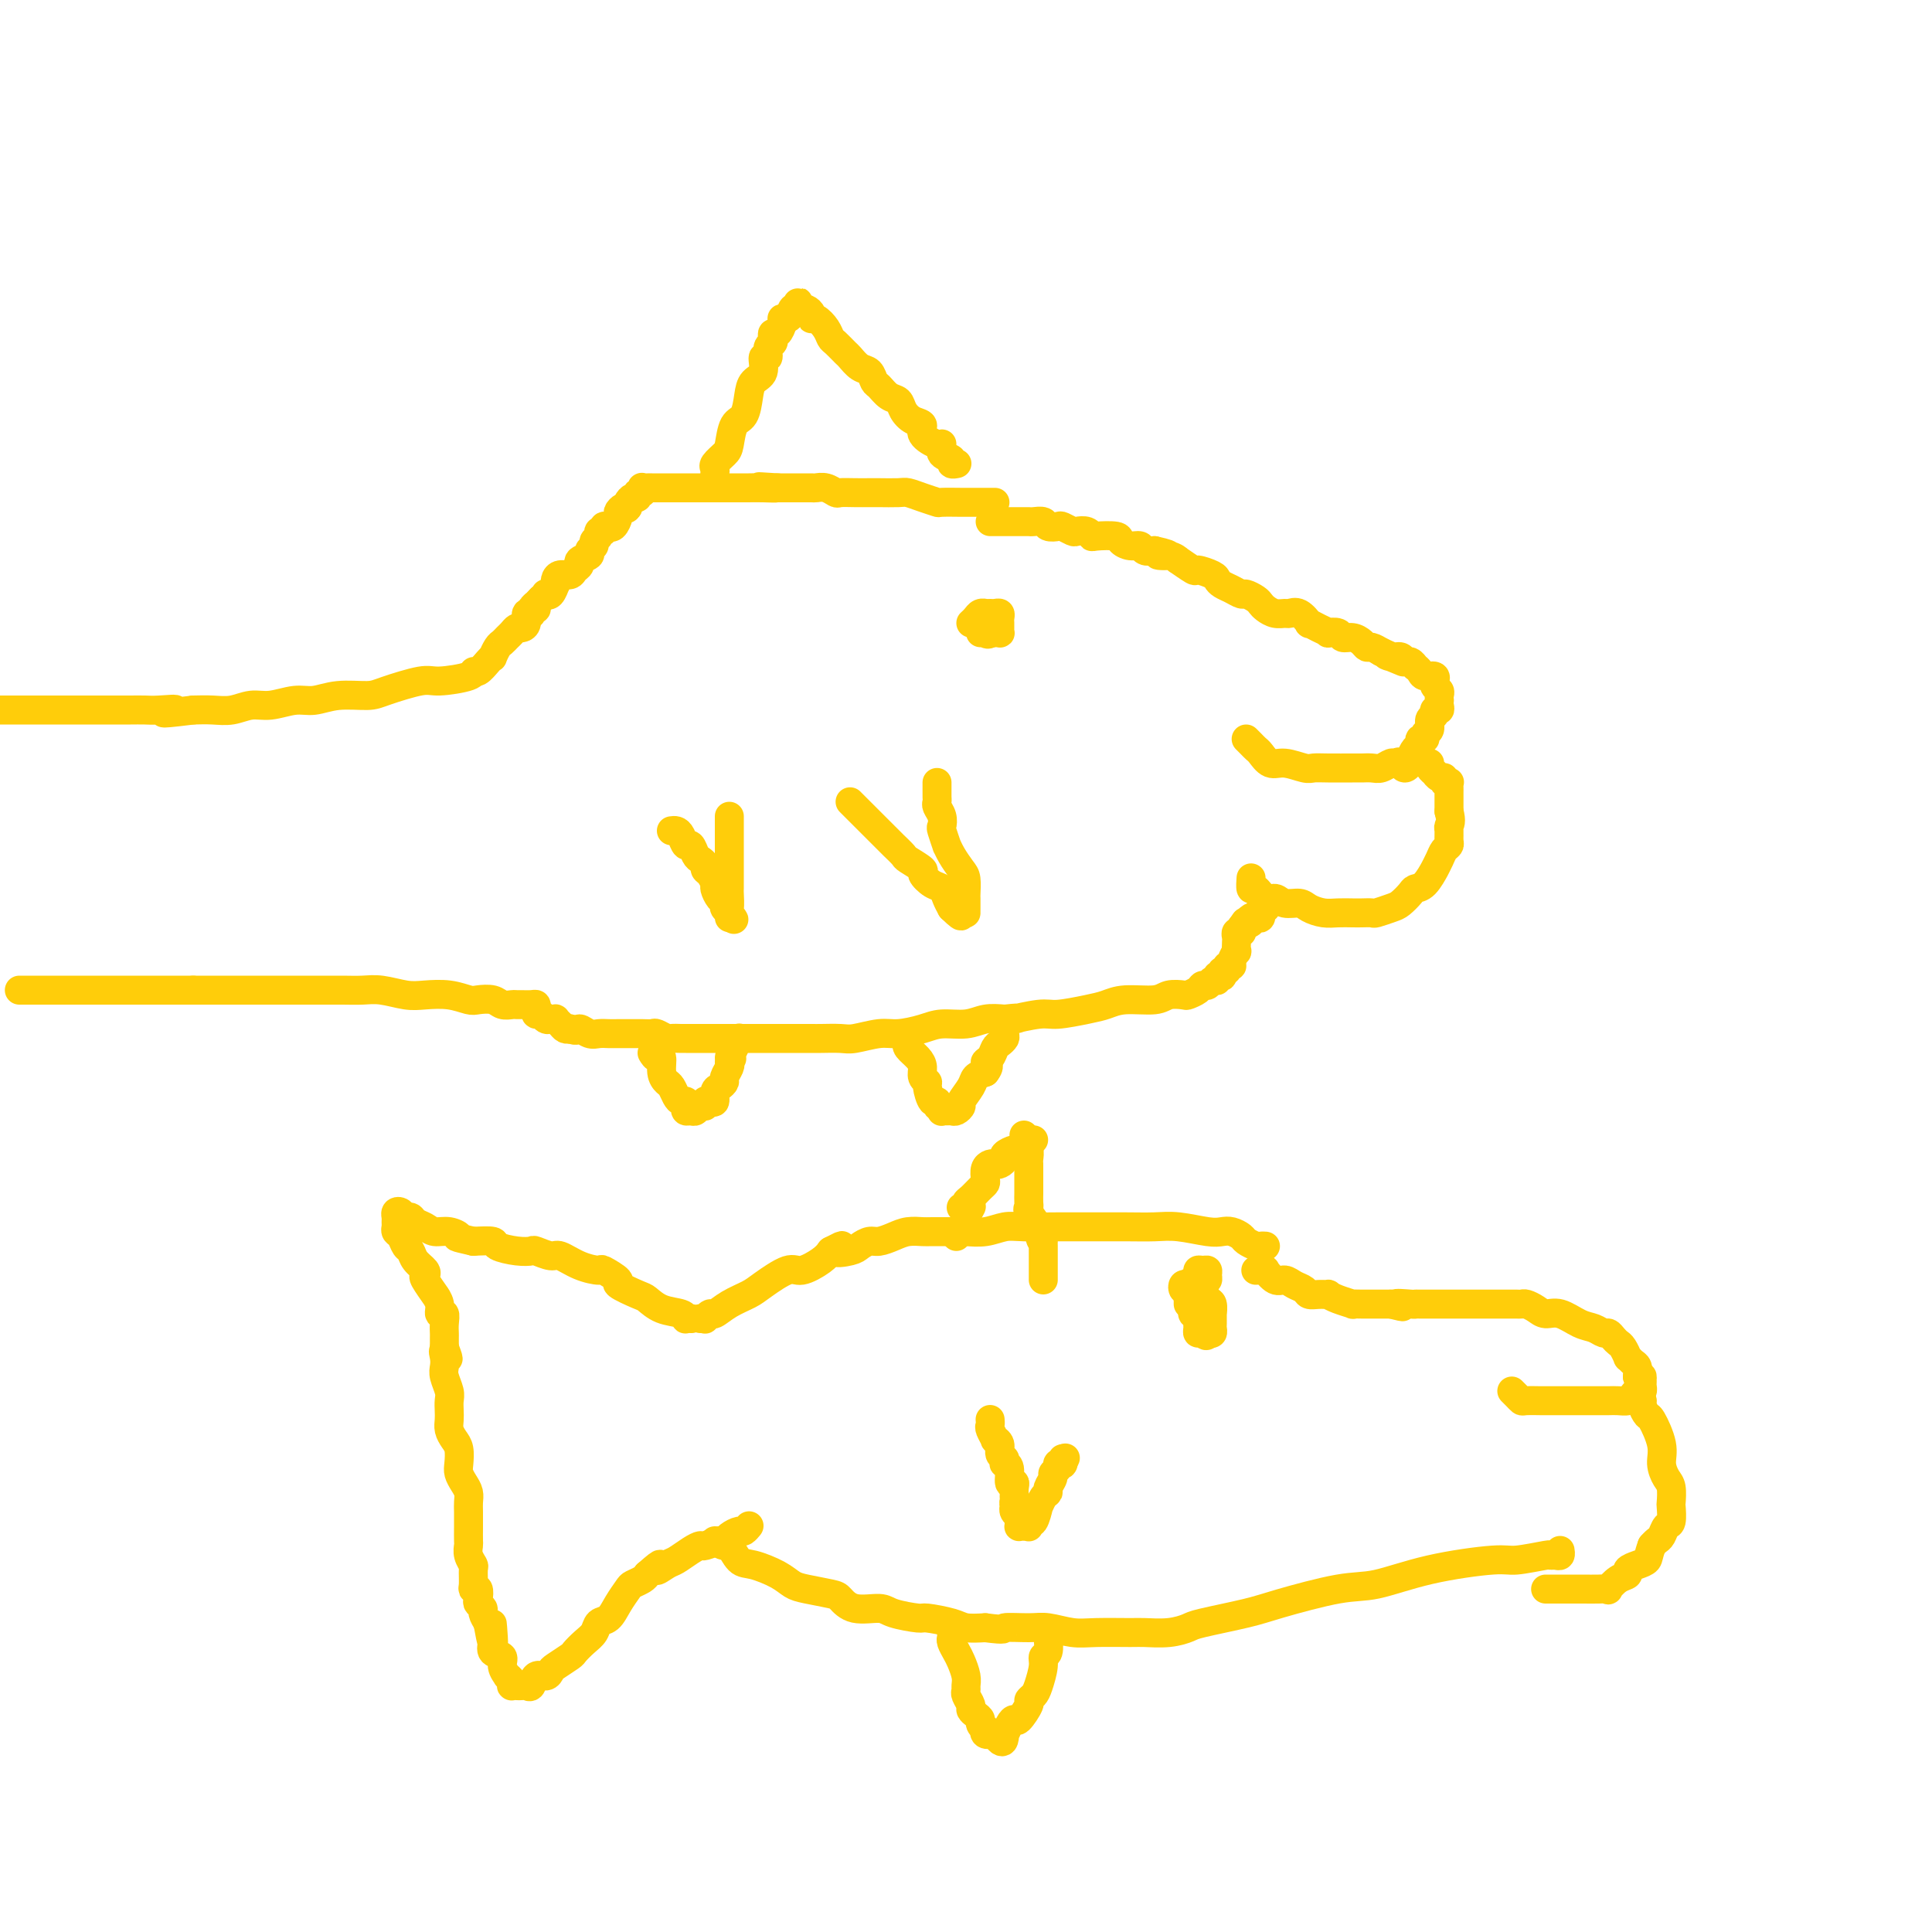 <svg viewBox='0 0 400 400' version='1.1' xmlns='http://www.w3.org/2000/svg' xmlns:xlink='http://www.w3.org/1999/xlink'><g fill='none' stroke='#FFCD0A' stroke-width='6' stroke-linecap='round' stroke-linejoin='round'><path d='M206,104c-0.354,0.000 -0.707,0.000 -1,0c-0.293,-0.000 -0.524,-0.000 -1,0c-0.476,0.000 -1.197,0.001 -2,0c-0.803,-0.001 -1.688,-0.003 -2,0c-0.312,0.003 -0.052,0.011 -1,0c-0.948,-0.011 -3.105,-0.041 -4,0c-0.895,0.041 -0.526,0.155 -1,0c-0.474,-0.155 -1.789,-0.577 -3,-1c-1.211,-0.423 -2.319,-0.845 -3,-1c-0.681,-0.155 -0.936,-0.042 -2,0c-1.064,0.042 -2.939,0.012 -4,0c-1.061,-0.012 -1.309,-0.007 -2,0c-0.691,0.007 -1.825,0.016 -3,0c-1.175,-0.016 -2.393,-0.057 -3,0c-0.607,0.057 -0.604,0.211 -1,0c-0.396,-0.211 -1.190,-0.789 -2,-1c-0.810,-0.211 -1.637,-0.057 -2,0c-0.363,0.057 -0.262,0.015 -1,0c-0.738,-0.015 -2.314,-0.004 -3,0c-0.686,0.004 -0.482,0.001 -1,0c-0.518,-0.001 -1.759,-0.001 -3,0'/><path d='M161,101c-7.117,-0.464 -2.410,-0.124 -1,0c1.410,0.124 -0.478,0.033 -2,0c-1.522,-0.033 -2.679,-0.009 -3,0c-0.321,0.009 0.194,0.002 0,0c-0.194,-0.002 -1.099,-0.001 -2,0c-0.901,0.001 -1.800,0.000 -2,0c-0.200,-0.000 0.298,-0.000 0,0c-0.298,0.000 -1.392,0.000 -2,0c-0.608,-0.000 -0.731,-0.000 -1,0c-0.269,0.000 -0.683,0.000 -1,0c-0.317,-0.000 -0.535,-0.000 -1,0c-0.465,0.000 -1.175,-0.000 -2,0c-0.825,0.000 -1.765,0.000 -2,0c-0.235,-0.000 0.235,-0.000 0,0c-0.235,0.000 -1.176,0.000 -2,0c-0.824,-0.000 -1.530,-0.000 -2,0c-0.470,0.000 -0.704,0.000 -1,0c-0.296,-0.000 -0.654,-0.001 -1,0c-0.346,0.001 -0.680,0.004 -1,0c-0.320,-0.004 -0.626,-0.016 -1,0c-0.374,0.016 -0.818,0.061 -1,0c-0.182,-0.061 -0.104,-0.227 0,0c0.104,0.227 0.234,0.848 0,1c-0.234,0.152 -0.834,-0.167 -1,0c-0.166,0.167 0.100,0.818 0,1c-0.100,0.182 -0.565,-0.105 -1,0c-0.435,0.105 -0.838,0.601 -1,1c-0.162,0.399 -0.081,0.699 0,1'/><path d='M130,105c-0.575,0.633 -0.013,0.216 0,0c0.013,-0.216 -0.522,-0.230 -1,0c-0.478,0.230 -0.897,0.703 -1,1c-0.103,0.297 0.112,0.418 0,1c-0.112,0.582 -0.551,1.624 -1,2c-0.449,0.376 -0.909,0.086 -1,0c-0.091,-0.086 0.187,0.033 0,0c-0.187,-0.033 -0.839,-0.216 -1,0c-0.161,0.216 0.168,0.831 0,1c-0.168,0.169 -0.834,-0.110 -1,0c-0.166,0.110 0.168,0.607 0,1c-0.168,0.393 -0.837,0.683 -1,1c-0.163,0.317 0.182,0.662 0,1c-0.182,0.338 -0.889,0.668 -1,1c-0.111,0.332 0.375,0.667 0,1c-0.375,0.333 -1.610,0.663 -2,1c-0.390,0.337 0.063,0.681 0,1c-0.063,0.319 -0.644,0.611 -1,1c-0.356,0.389 -0.487,0.873 -1,1c-0.513,0.127 -1.408,-0.102 -2,0c-0.592,0.102 -0.881,0.535 -1,1c-0.119,0.465 -0.070,0.961 0,1c0.070,0.039 0.160,-0.379 0,0c-0.160,0.379 -0.569,1.555 -1,2c-0.431,0.445 -0.885,0.158 -1,0c-0.115,-0.158 0.110,-0.188 0,0c-0.110,0.188 -0.555,0.594 -1,1'/><path d='M112,124c-3.006,3.101 -1.522,1.353 -1,1c0.522,-0.353 0.083,0.688 0,1c-0.083,0.312 0.189,-0.106 0,0c-0.189,0.106 -0.838,0.736 -1,1c-0.162,0.264 0.164,0.161 0,0c-0.164,-0.161 -0.817,-0.380 -1,0c-0.183,0.380 0.106,1.359 0,2c-0.106,0.641 -0.606,0.946 -1,1c-0.394,0.054 -0.683,-0.141 -1,0c-0.317,0.141 -0.663,0.620 -1,1c-0.337,0.380 -0.664,0.662 -1,1c-0.336,0.338 -0.681,0.733 -1,1c-0.319,0.267 -0.614,0.405 -1,1c-0.386,0.595 -0.864,1.647 -1,2c-0.136,0.353 0.070,0.006 0,0c-0.070,-0.006 -0.417,0.328 -1,1c-0.583,0.672 -1.401,1.681 -2,2c-0.599,0.319 -0.979,-0.052 -1,0c-0.021,0.052 0.317,0.526 -1,1c-1.317,0.474 -4.291,0.949 -6,1c-1.709,0.051 -2.155,-0.322 -4,0c-1.845,0.322 -5.090,1.339 -7,2c-1.910,0.661 -2.485,0.966 -4,1c-1.515,0.034 -3.969,-0.202 -6,0c-2.031,0.202 -3.638,0.843 -5,1c-1.362,0.157 -2.478,-0.168 -4,0c-1.522,0.168 -3.449,0.830 -5,1c-1.551,0.170 -2.725,-0.150 -4,0c-1.275,0.150 -2.651,0.771 -4,1c-1.349,0.229 -2.671,0.065 -4,0c-1.329,-0.065 -2.664,-0.033 -4,0'/><path d='M40,147c-9.889,1.238 -5.110,0.332 -4,0c1.110,-0.332 -1.448,-0.089 -3,0c-1.552,0.089 -2.096,0.024 -3,0c-0.904,-0.024 -2.167,-0.006 -3,0c-0.833,0.006 -1.235,0.002 -2,0c-0.765,-0.002 -1.895,-0.000 -3,0c-1.105,0.000 -2.187,0.000 -3,0c-0.813,-0.000 -1.357,-0.000 -2,0c-0.643,0.000 -1.384,0.000 -2,0c-0.616,-0.000 -1.107,-0.000 -2,0c-0.893,0.000 -2.189,0.000 -3,0c-0.811,-0.000 -1.138,-0.000 -2,0c-0.862,0.000 -2.259,0.000 -3,0c-0.741,-0.000 -0.826,-0.000 -1,0c-0.174,0.000 -0.438,0.000 -1,0c-0.562,-0.000 -1.420,-0.000 -2,0c-0.580,0.000 -0.880,0.000 -1,0c-0.120,-0.000 -0.060,-0.000 0,0'/><path d='M4,205c0.114,0.000 0.229,0.000 1,0c0.771,0.000 2.200,0.000 3,0c0.800,0.000 0.973,-0.000 2,0c1.027,0.000 2.908,0.000 4,0c1.092,0.000 1.395,0.000 2,0c0.605,0.000 1.513,0.000 2,0c0.487,0.000 0.552,0.000 1,0c0.448,0.000 1.279,-0.000 2,0c0.721,0.000 1.331,0.000 2,0c0.669,0.000 1.397,0.000 2,0c0.603,0.000 1.081,0.000 2,0c0.919,0.000 2.277,0.000 3,0c0.723,0.000 0.810,0.000 2,0c1.190,0.000 3.483,-0.000 5,0c1.517,0.000 2.259,0.000 3,0'/><path d='M40,205c6.905,0.000 6.166,0.000 7,0c0.834,-0.000 3.240,-0.000 5,0c1.760,0.000 2.872,0.000 5,0c2.128,-0.000 5.271,-0.001 7,0c1.729,0.001 2.045,0.004 3,0c0.955,-0.004 2.550,-0.015 4,0c1.450,0.015 2.754,0.056 4,0c1.246,-0.056 2.435,-0.207 4,0c1.565,0.207 3.506,0.774 5,1c1.494,0.226 2.540,0.112 4,0c1.460,-0.112 3.336,-0.222 5,0c1.664,0.222 3.118,0.778 4,1c0.882,0.222 1.192,0.112 2,0c0.808,-0.112 2.113,-0.226 3,0c0.887,0.226 1.354,0.793 2,1c0.646,0.207 1.469,0.055 2,0c0.531,-0.055 0.769,-0.012 1,0c0.231,0.012 0.453,-0.007 1,0c0.547,0.007 1.417,0.039 2,0c0.583,-0.039 0.877,-0.150 1,0c0.123,0.150 0.076,0.562 0,1c-0.076,0.438 -0.179,0.902 0,1c0.179,0.098 0.640,-0.170 1,0c0.360,0.170 0.617,0.777 1,1c0.383,0.223 0.890,0.063 1,0c0.110,-0.063 -0.178,-0.027 0,0c0.178,0.027 0.821,0.046 1,0c0.179,-0.046 -0.107,-0.157 0,0c0.107,0.157 0.606,0.581 1,1c0.394,0.419 0.684,0.834 1,1c0.316,0.166 0.658,0.083 1,0'/><path d='M118,213c1.595,0.713 1.581,-0.005 2,0c0.419,0.005 1.271,0.733 2,1c0.729,0.267 1.336,0.071 2,0c0.664,-0.071 1.386,-0.019 2,0c0.614,0.019 1.119,0.004 2,0c0.881,-0.004 2.138,0.003 3,0c0.862,-0.003 1.329,-0.015 2,0c0.671,0.015 1.546,0.057 2,0c0.454,-0.057 0.488,-0.211 1,0c0.512,0.211 1.501,0.789 2,1c0.499,0.211 0.508,0.057 1,0c0.492,-0.057 1.466,-0.015 2,0c0.534,0.015 0.629,0.004 1,0c0.371,-0.004 1.019,-0.001 2,0c0.981,0.001 2.296,0.000 3,0c0.704,-0.000 0.799,-0.000 2,0c1.201,0.000 3.509,-0.000 5,0c1.491,0.000 2.165,0.000 3,0c0.835,-0.000 1.831,-0.000 3,0c1.169,0.000 2.513,0.001 4,0c1.487,-0.001 3.118,-0.004 4,0c0.882,0.004 1.014,0.016 2,0c0.986,-0.016 2.826,-0.060 4,0c1.174,0.060 1.681,0.222 3,0c1.319,-0.222 3.451,-0.829 5,-1c1.549,-0.171 2.514,0.094 4,0c1.486,-0.094 3.492,-0.547 5,-1c1.508,-0.453 2.518,-0.905 4,-1c1.482,-0.095 3.438,0.167 5,0c1.562,-0.167 2.732,-0.762 4,-1c1.268,-0.238 2.634,-0.119 4,0'/><path d='M208,211c4.988,-0.555 1.958,0.059 2,0c0.042,-0.059 3.156,-0.790 5,-1c1.844,-0.210 2.420,0.103 4,0c1.580,-0.103 4.165,-0.620 6,-1c1.835,-0.380 2.919,-0.624 4,-1c1.081,-0.376 2.158,-0.885 4,-1c1.842,-0.115 4.448,0.163 6,0c1.552,-0.163 2.051,-0.766 3,-1c0.949,-0.234 2.348,-0.100 3,0c0.652,0.100 0.556,0.166 1,0c0.444,-0.166 1.430,-0.565 2,-1c0.570,-0.435 0.726,-0.905 1,-1c0.274,-0.095 0.666,0.184 1,0c0.334,-0.184 0.612,-0.833 1,-1c0.388,-0.167 0.888,0.147 1,0c0.112,-0.147 -0.162,-0.756 0,-1c0.162,-0.244 0.760,-0.122 1,0c0.240,0.122 0.121,0.243 0,0c-0.121,-0.243 -0.244,-0.851 0,-1c0.244,-0.149 0.854,0.162 1,0c0.146,-0.162 -0.171,-0.798 0,-1c0.171,-0.202 0.830,0.030 1,0c0.170,-0.030 -0.150,-0.322 0,-1c0.150,-0.678 0.771,-1.740 1,-2c0.229,-0.260 0.065,0.284 0,0c-0.065,-0.284 -0.031,-1.396 0,-2c0.031,-0.604 0.061,-0.701 0,-1c-0.061,-0.299 -0.212,-0.802 0,-1c0.212,-0.198 0.788,-0.092 1,0c0.212,0.092 0.061,0.169 0,0c-0.061,-0.169 -0.030,-0.585 0,-1'/><path d='M257,192c1.555,-2.254 0.942,-1.387 1,-1c0.058,0.387 0.786,0.296 1,0c0.214,-0.296 -0.086,-0.796 0,-1c0.086,-0.204 0.558,-0.111 1,0c0.442,0.111 0.854,0.240 1,0c0.146,-0.240 0.025,-0.849 0,-1c-0.025,-0.151 0.046,0.156 0,0c-0.046,-0.156 -0.208,-0.774 0,-1c0.208,-0.226 0.787,-0.061 1,0c0.213,0.061 0.061,0.017 0,0c-0.061,-0.017 -0.030,-0.009 0,0'/><path d='M205,108c0.327,0.000 0.655,0.000 1,0c0.345,-0.000 0.709,-0.000 1,0c0.291,0.000 0.511,0.000 1,0c0.489,-0.000 1.248,-0.001 2,0c0.752,0.001 1.496,0.004 2,0c0.504,-0.004 0.769,-0.015 1,0c0.231,0.015 0.428,0.056 1,0c0.572,-0.056 1.519,-0.207 2,0c0.481,0.207 0.495,0.774 1,1c0.505,0.226 1.501,0.112 2,0c0.499,-0.112 0.502,-0.222 1,0c0.498,0.222 1.492,0.778 2,1c0.508,0.222 0.529,0.111 1,0c0.471,-0.111 1.393,-0.223 2,0c0.607,0.223 0.900,0.782 1,1c0.100,0.218 0.005,0.096 1,0c0.995,-0.096 3.078,-0.166 4,0c0.922,0.166 0.684,0.566 1,1c0.316,0.434 1.188,0.900 2,1c0.812,0.100 1.565,-0.165 2,0c0.435,0.165 0.553,0.762 1,1c0.447,0.238 1.224,0.119 2,0'/><path d='M239,114c5.401,1.173 1.903,1.107 1,1c-0.903,-0.107 0.789,-0.254 2,0c1.211,0.254 1.943,0.908 2,1c0.057,0.092 -0.560,-0.379 0,0c0.560,0.379 2.296,1.607 3,2c0.704,0.393 0.376,-0.050 1,0c0.624,0.050 2.198,0.592 3,1c0.802,0.408 0.830,0.683 1,1c0.170,0.317 0.483,0.676 1,1c0.517,0.324 1.238,0.612 2,1c0.762,0.388 1.565,0.877 2,1c0.435,0.123 0.500,-0.121 1,0c0.500,0.121 1.433,0.607 2,1c0.567,0.393 0.767,0.694 1,1c0.233,0.306 0.499,0.616 1,1c0.501,0.384 1.238,0.843 2,1c0.762,0.157 1.548,0.013 2,0c0.452,-0.013 0.571,0.104 1,0c0.429,-0.104 1.166,-0.431 2,0c0.834,0.431 1.763,1.618 2,2c0.237,0.382 -0.217,-0.042 0,0c0.217,0.042 1.104,0.551 2,1c0.896,0.449 1.801,0.837 2,1c0.199,0.163 -0.308,0.099 0,0c0.308,-0.099 1.431,-0.233 2,0c0.569,0.233 0.586,0.832 1,1c0.414,0.168 1.227,-0.096 2,0c0.773,0.096 1.506,0.551 2,1c0.494,0.449 0.748,0.890 1,1c0.252,0.110 0.500,-0.111 1,0c0.500,0.111 1.250,0.556 2,1'/><path d='M286,135c7.753,3.471 3.635,1.647 2,1c-1.635,-0.647 -0.788,-0.117 0,0c0.788,0.117 1.517,-0.180 2,0c0.483,0.180 0.721,0.835 1,1c0.279,0.165 0.598,-0.162 1,0c0.402,0.162 0.886,0.813 1,1c0.114,0.187 -0.141,-0.089 0,0c0.141,0.089 0.679,0.545 1,1c0.321,0.455 0.425,0.909 1,1c0.575,0.091 1.622,-0.183 2,0c0.378,0.183 0.087,0.822 0,1c-0.087,0.178 0.029,-0.106 0,0c-0.029,0.106 -0.204,0.602 0,1c0.204,0.398 0.786,0.698 1,1c0.214,0.302 0.058,0.607 0,1c-0.058,0.393 -0.020,0.875 0,1c0.020,0.125 0.020,-0.107 0,0c-0.020,0.107 -0.062,0.552 0,1c0.062,0.448 0.228,0.897 0,1c-0.228,0.103 -0.850,-0.142 -1,0c-0.150,0.142 0.171,0.669 0,1c-0.171,0.331 -0.834,0.466 -1,1c-0.166,0.534 0.167,1.467 0,2c-0.167,0.533 -0.832,0.667 -1,1c-0.168,0.333 0.162,0.867 0,1c-0.162,0.133 -0.814,-0.133 -1,0c-0.186,0.133 0.094,0.664 0,1c-0.094,0.336 -0.564,0.475 -1,1c-0.436,0.525 -0.839,1.436 -1,2c-0.161,0.564 -0.081,0.782 0,1'/><path d='M292,158c-1.330,2.007 -1.654,0.524 -2,0c-0.346,-0.524 -0.712,-0.088 -1,0c-0.288,0.088 -0.497,-0.173 -1,0c-0.503,0.173 -1.300,0.778 -2,1c-0.700,0.222 -1.304,0.059 -2,0c-0.696,-0.059 -1.483,-0.015 -2,0c-0.517,0.015 -0.764,-0.000 -2,0c-1.236,0.000 -3.461,0.016 -5,0c-1.539,-0.016 -2.391,-0.064 -3,0c-0.609,0.064 -0.975,0.238 -2,0c-1.025,-0.238 -2.708,-0.890 -4,-1c-1.292,-0.110 -2.192,0.321 -3,0c-0.808,-0.321 -1.523,-1.393 -2,-2c-0.477,-0.607 -0.715,-0.750 -1,-1c-0.285,-0.250 -0.615,-0.606 -1,-1c-0.385,-0.394 -0.824,-0.827 -1,-1c-0.176,-0.173 -0.088,-0.087 0,0'/><path d='M296,158c-0.119,0.301 -0.238,0.601 0,1c0.238,0.399 0.833,0.895 1,1c0.167,0.105 -0.095,-0.182 0,0c0.095,0.182 0.547,0.833 1,1c0.453,0.167 0.906,-0.148 1,0c0.094,0.148 -0.171,0.761 0,1c0.171,0.239 0.778,0.105 1,0c0.222,-0.105 0.060,-0.179 0,0c-0.060,0.179 -0.016,0.612 0,1c0.016,0.388 0.004,0.733 0,1c-0.004,0.267 -0.001,0.457 0,1c0.001,0.543 0.000,1.441 0,2c-0.000,0.559 -0.000,0.780 0,1'/><path d='M300,168c0.618,2.195 0.162,2.681 0,3c-0.162,0.319 -0.032,0.469 0,1c0.032,0.531 -0.034,1.443 0,2c0.034,0.557 0.168,0.759 0,1c-0.168,0.241 -0.639,0.520 -1,1c-0.361,0.480 -0.611,1.161 -1,2c-0.389,0.839 -0.915,1.834 -1,2c-0.085,0.166 0.272,-0.499 0,0c-0.272,0.499 -1.174,2.161 -2,3c-0.826,0.839 -1.577,0.856 -2,1c-0.423,0.144 -0.518,0.417 -1,1c-0.482,0.583 -1.351,1.477 -2,2c-0.649,0.523 -1.079,0.676 -2,1c-0.921,0.324 -2.333,0.819 -3,1c-0.667,0.181 -0.590,0.049 -1,0c-0.410,-0.049 -1.307,-0.016 -2,0c-0.693,0.016 -1.182,0.014 -2,0c-0.818,-0.014 -1.966,-0.041 -3,0c-1.034,0.041 -1.954,0.150 -3,0c-1.046,-0.150 -2.220,-0.560 -3,-1c-0.780,-0.440 -1.168,-0.911 -2,-1c-0.832,-0.089 -2.107,0.202 -3,0c-0.893,-0.202 -1.402,-0.899 -2,-1c-0.598,-0.101 -1.285,0.393 -2,0c-0.715,-0.393 -1.460,-1.672 -2,-2c-0.540,-0.328 -0.876,0.296 -1,0c-0.124,-0.296 -0.035,-1.513 0,-2c0.035,-0.487 0.018,-0.243 0,0'/><path d='M201,129c0.341,-0.309 0.683,-0.619 1,-1c0.317,-0.381 0.610,-0.834 1,-1c0.390,-0.166 0.879,-0.045 1,0c0.121,0.045 -0.125,0.015 0,0c0.125,-0.015 0.622,-0.015 1,0c0.378,0.015 0.637,0.045 1,0c0.363,-0.045 0.829,-0.166 1,0c0.171,0.166 0.047,0.619 0,1c-0.047,0.381 -0.015,0.691 0,1c0.015,0.309 0.015,0.619 0,1c-0.015,0.381 -0.045,0.834 0,1c0.045,0.166 0.166,0.045 0,0c-0.166,-0.045 -0.619,-0.013 -1,0c-0.381,0.013 -0.691,0.006 -1,0'/><path d='M205,131c-0.397,0.619 -0.890,0.166 -1,0c-0.110,-0.166 0.163,-0.045 0,0c-0.163,0.045 -0.761,0.013 -1,0c-0.239,-0.013 -0.120,-0.006 0,0'/><path d='M148,98c0.054,-0.362 0.107,-0.724 0,-1c-0.107,-0.276 -0.376,-0.467 0,-1c0.376,-0.533 1.396,-1.409 2,-2c0.604,-0.591 0.790,-0.897 1,-2c0.210,-1.103 0.442,-3.004 1,-4c0.558,-0.996 1.441,-1.088 2,-2c0.559,-0.912 0.795,-2.645 1,-4c0.205,-1.355 0.380,-2.331 1,-3c0.620,-0.669 1.687,-1.030 2,-2c0.313,-0.970 -0.126,-2.550 0,-3c0.126,-0.450 0.818,0.229 1,0c0.182,-0.229 -0.145,-1.366 0,-2c0.145,-0.634 0.760,-0.765 1,-1c0.240,-0.235 0.103,-0.574 0,-1c-0.103,-0.426 -0.172,-0.937 0,-1c0.172,-0.063 0.585,0.324 1,0c0.415,-0.324 0.832,-1.357 1,-2c0.168,-0.643 0.086,-0.894 0,-1c-0.086,-0.106 -0.177,-0.067 0,0c0.177,0.067 0.622,0.162 1,0c0.378,-0.162 0.689,-0.581 1,-1'/><path d='M164,65c2.488,-5.045 0.708,-1.156 0,0c-0.708,1.156 -0.343,-0.420 0,-1c0.343,-0.580 0.666,-0.165 1,0c0.334,0.165 0.680,0.081 1,0c0.320,-0.081 0.614,-0.160 1,0c0.386,0.160 0.863,0.558 1,1c0.137,0.442 -0.067,0.929 0,1c0.067,0.071 0.403,-0.275 1,0c0.597,0.275 1.455,1.172 2,2c0.545,0.828 0.779,1.588 1,2c0.221,0.412 0.430,0.476 1,1c0.570,0.524 1.501,1.506 2,2c0.499,0.494 0.567,0.498 1,1c0.433,0.502 1.232,1.500 2,2c0.768,0.500 1.505,0.500 2,1c0.495,0.500 0.748,1.499 1,2c0.252,0.501 0.504,0.505 1,1c0.496,0.495 1.237,1.480 2,2c0.763,0.520 1.547,0.576 2,1c0.453,0.424 0.577,1.218 1,2c0.423,0.782 1.147,1.553 2,2c0.853,0.447 1.834,0.572 2,1c0.166,0.428 -0.484,1.161 0,2c0.484,0.839 2.100,1.784 3,2c0.900,0.216 1.082,-0.296 1,0c-0.082,0.296 -0.428,1.400 0,2c0.428,0.600 1.630,0.697 2,1c0.370,0.303 -0.093,0.812 0,1c0.093,0.188 0.741,0.054 1,0c0.259,-0.054 0.130,-0.027 0,0'/><path d='M176,166c0.468,0.468 0.936,0.936 1,1c0.064,0.064 -0.277,-0.277 0,0c0.277,0.277 1.172,1.172 2,2c0.828,0.828 1.588,1.588 2,2c0.412,0.412 0.475,0.476 1,1c0.525,0.524 1.511,1.506 2,2c0.489,0.494 0.479,0.498 1,1c0.521,0.502 1.571,1.500 2,2c0.429,0.500 0.237,0.500 1,1c0.763,0.500 2.480,1.499 3,2c0.520,0.501 -0.159,0.504 0,1c0.159,0.496 1.156,1.483 2,2c0.844,0.517 1.535,0.562 2,1c0.465,0.438 0.704,1.268 1,2c0.296,0.732 0.648,1.366 1,2'/><path d='M197,188c3.431,3.343 1.508,0.700 1,0c-0.508,-0.700 0.400,0.543 1,1c0.600,0.457 0.893,0.129 1,0c0.107,-0.129 0.029,-0.060 0,0c-0.029,0.060 -0.007,0.111 0,0c0.007,-0.111 -0.000,-0.385 0,-1c0.000,-0.615 0.008,-1.571 0,-2c-0.008,-0.429 -0.030,-0.330 0,-1c0.030,-0.670 0.114,-2.110 0,-3c-0.114,-0.890 -0.427,-1.230 -1,-2c-0.573,-0.770 -1.408,-1.970 -2,-3c-0.592,-1.030 -0.942,-1.889 -1,-2c-0.058,-0.111 0.177,0.528 0,0c-0.177,-0.528 -0.765,-2.221 -1,-3c-0.235,-0.779 -0.115,-0.642 0,-1c0.115,-0.358 0.227,-1.209 0,-2c-0.227,-0.791 -0.793,-1.521 -1,-2c-0.207,-0.479 -0.055,-0.706 0,-1c0.055,-0.294 0.015,-0.653 0,-1c-0.015,-0.347 -0.004,-0.681 0,-1c0.004,-0.319 0.001,-0.621 0,-1c-0.001,-0.379 -0.000,-0.833 0,-1c0.000,-0.167 0.000,-0.048 0,0c-0.000,0.048 -0.000,0.024 0,0'/><path d='M139,172c0.333,-0.049 0.667,-0.097 1,0c0.333,0.097 0.666,0.341 1,1c0.334,0.659 0.668,1.735 1,2c0.332,0.265 0.663,-0.279 1,0c0.337,0.279 0.682,1.383 1,2c0.318,0.617 0.611,0.747 1,1c0.389,0.253 0.874,0.630 1,1c0.126,0.370 -0.107,0.733 0,1c0.107,0.267 0.555,0.439 1,1c0.445,0.561 0.889,1.512 1,2c0.111,0.488 -0.110,0.512 0,1c0.110,0.488 0.551,1.441 1,2c0.449,0.559 0.905,0.725 1,1c0.095,0.275 -0.171,0.659 0,1c0.171,0.341 0.778,0.638 1,1c0.222,0.362 0.060,0.790 0,1c-0.060,0.210 -0.017,0.203 0,0c0.017,-0.203 0.009,-0.601 0,-1'/><path d='M151,189c1.856,2.644 0.497,0.755 0,0c-0.497,-0.755 -0.133,-0.376 0,-1c0.133,-0.624 0.036,-2.250 0,-3c-0.036,-0.750 -0.010,-0.624 0,-1c0.010,-0.376 0.003,-1.253 0,-2c-0.003,-0.747 -0.001,-1.365 0,-2c0.001,-0.635 0.000,-1.287 0,-2c-0.000,-0.713 -0.000,-1.487 0,-2c0.000,-0.513 0.000,-0.764 0,-1c-0.000,-0.236 -0.000,-0.458 0,-1c0.000,-0.542 0.000,-1.403 0,-2c-0.000,-0.597 -0.000,-0.931 0,-1c0.000,-0.069 0.000,0.126 0,0c-0.000,-0.126 -0.000,-0.572 0,-1c0.000,-0.428 0.000,-0.836 0,-1c-0.000,-0.164 -0.000,-0.082 0,0'/><path d='M135,218c0.303,0.499 0.606,0.997 1,1c0.394,0.003 0.879,-0.490 1,0c0.121,0.490 -0.123,1.964 0,3c0.123,1.036 0.611,1.636 1,2c0.389,0.364 0.679,0.493 1,1c0.321,0.507 0.674,1.394 1,2c0.326,0.606 0.626,0.933 1,1c0.374,0.067 0.821,-0.124 1,0c0.179,0.124 0.089,0.565 0,1c-0.089,0.435 -0.178,0.864 0,1c0.178,0.136 0.621,-0.020 1,0c0.379,0.020 0.693,0.215 1,0c0.307,-0.215 0.608,-0.840 1,-1c0.392,-0.160 0.875,0.147 1,0c0.125,-0.147 -0.107,-0.746 0,-1c0.107,-0.254 0.555,-0.162 1,0c0.445,0.162 0.889,0.395 1,0c0.111,-0.395 -0.110,-1.419 0,-2c0.110,-0.581 0.552,-0.719 1,-1c0.448,-0.281 0.904,-0.704 1,-1c0.096,-0.296 -0.166,-0.464 0,-1c0.166,-0.536 0.762,-1.439 1,-2c0.238,-0.561 0.119,-0.781 0,-1'/><path d='M151,220c1.172,-1.664 0.103,-0.824 0,-1c-0.103,-0.176 0.761,-1.368 1,-2c0.239,-0.632 -0.146,-0.705 0,-1c0.146,-0.295 0.823,-0.811 1,-1c0.177,-0.189 -0.145,-0.051 0,0c0.145,0.051 0.756,0.015 1,0c0.244,-0.015 0.122,-0.007 0,0'/><path d='M188,216c-0.194,0.243 -0.388,0.485 0,1c0.388,0.515 1.357,1.301 2,2c0.643,0.699 0.960,1.309 1,2c0.040,0.691 -0.195,1.462 0,2c0.195,0.538 0.822,0.842 1,1c0.178,0.158 -0.092,0.171 0,1c0.092,0.829 0.547,2.475 1,3c0.453,0.525 0.905,-0.069 1,0c0.095,0.069 -0.168,0.803 0,1c0.168,0.197 0.766,-0.144 1,0c0.234,0.144 0.104,0.771 0,1c-0.104,0.229 -0.181,0.058 0,0c0.181,-0.058 0.621,-0.003 1,0c0.379,0.003 0.697,-0.047 1,0c0.303,0.047 0.591,0.192 1,0c0.409,-0.192 0.938,-0.720 1,-1c0.062,-0.280 -0.344,-0.312 0,-1c0.344,-0.688 1.439,-2.031 2,-3c0.561,-0.969 0.589,-1.562 1,-2c0.411,-0.438 1.206,-0.719 2,-1'/><path d='M204,222c1.345,-1.659 0.206,-1.807 0,-2c-0.206,-0.193 0.519,-0.432 1,-1c0.481,-0.568 0.717,-1.465 1,-2c0.283,-0.535 0.612,-0.707 1,-1c0.388,-0.293 0.836,-0.705 1,-1c0.164,-0.295 0.044,-0.471 0,-1c-0.044,-0.529 -0.012,-1.410 0,-2c0.012,-0.590 0.003,-0.890 0,-1c-0.003,-0.110 -0.001,-0.032 0,0c0.001,0.032 0.000,0.016 0,0'/><path d='M143,273c0.114,0.007 0.229,0.014 0,0c-0.229,-0.014 -0.800,-0.049 -1,0c-0.200,0.049 -0.029,0.183 0,0c0.029,-0.183 -0.085,-0.683 -1,-1c-0.915,-0.317 -2.631,-0.451 -4,-1c-1.369,-0.549 -2.392,-1.514 -3,-2c-0.608,-0.486 -0.801,-0.494 -2,-1c-1.199,-0.506 -3.404,-1.510 -4,-2c-0.596,-0.490 0.419,-0.465 0,-1c-0.419,-0.535 -2.271,-1.631 -3,-2c-0.729,-0.369 -0.336,-0.012 -1,0c-0.664,0.012 -2.386,-0.323 -4,-1c-1.614,-0.677 -3.119,-1.697 -4,-2c-0.881,-0.303 -1.137,0.112 -2,0c-0.863,-0.112 -2.333,-0.752 -3,-1c-0.667,-0.248 -0.529,-0.105 -1,0c-0.471,0.105 -1.549,0.173 -3,0c-1.451,-0.173 -3.275,-0.585 -4,-1c-0.725,-0.415 -0.350,-0.833 -1,-1c-0.650,-0.167 -2.325,-0.084 -4,0'/><path d='M98,257c-4.777,-1.090 -3.220,-0.817 -3,-1c0.220,-0.183 -0.897,-0.824 -2,-1c-1.103,-0.176 -2.194,0.111 -3,0c-0.806,-0.111 -1.329,-0.622 -2,-1c-0.671,-0.378 -1.490,-0.624 -2,-1c-0.510,-0.376 -0.711,-0.882 -1,-1c-0.289,-0.118 -0.666,0.154 -1,0c-0.334,-0.154 -0.625,-0.732 -1,-1c-0.375,-0.268 -0.833,-0.226 -1,0c-0.167,0.226 -0.042,0.637 0,1c0.042,0.363 -0.000,0.679 0,1c0.000,0.321 0.042,0.649 0,1c-0.042,0.351 -0.167,0.727 0,1c0.167,0.273 0.627,0.444 1,1c0.373,0.556 0.661,1.498 1,2c0.339,0.502 0.730,0.566 1,1c0.270,0.434 0.420,1.238 1,2c0.580,0.762 1.590,1.481 2,2c0.410,0.519 0.219,0.838 0,1c-0.219,0.162 -0.466,0.167 0,1c0.466,0.833 1.645,2.495 2,3c0.355,0.505 -0.115,-0.146 0,0c0.115,0.146 0.815,1.090 1,2c0.185,0.910 -0.147,1.787 0,2c0.147,0.213 0.771,-0.239 1,0c0.229,0.239 0.061,1.167 0,2c-0.061,0.833 -0.017,1.570 0,2c0.017,0.430 0.005,0.551 0,1c-0.005,0.449 -0.002,1.224 0,2'/><path d='M92,279c1.548,4.060 0.419,1.710 0,1c-0.419,-0.710 -0.126,0.218 0,1c0.126,0.782 0.086,1.417 0,2c-0.086,0.583 -0.219,1.115 0,2c0.219,0.885 0.790,2.124 1,3c0.210,0.876 0.059,1.390 0,2c-0.059,0.610 -0.026,1.317 0,2c0.026,0.683 0.046,1.341 0,2c-0.046,0.659 -0.157,1.317 0,2c0.157,0.683 0.581,1.390 1,2c0.419,0.610 0.834,1.122 1,2c0.166,0.878 0.083,2.122 0,3c-0.083,0.878 -0.166,1.389 0,2c0.166,0.611 0.580,1.321 1,2c0.420,0.679 0.844,1.327 1,2c0.156,0.673 0.042,1.370 0,2c-0.042,0.630 -0.012,1.194 0,2c0.012,0.806 0.007,1.855 0,3c-0.007,1.145 -0.016,2.385 0,3c0.016,0.615 0.057,0.606 0,1c-0.057,0.394 -0.212,1.192 0,2c0.212,0.808 0.793,1.626 1,2c0.207,0.374 0.042,0.303 0,1c-0.042,0.697 0.040,2.161 0,3c-0.040,0.839 -0.203,1.051 0,1c0.203,-0.051 0.772,-0.365 1,0c0.228,0.365 0.116,1.410 0,2c-0.116,0.590 -0.237,0.725 0,1c0.237,0.275 0.833,0.689 1,1c0.167,0.311 -0.095,0.517 0,1c0.095,0.483 0.548,1.241 1,2'/><path d='M101,336c1.618,8.998 1.164,2.992 1,1c-0.164,-1.992 -0.036,0.029 0,1c0.036,0.971 -0.020,0.893 0,1c0.020,0.107 0.114,0.401 0,1c-0.114,0.599 -0.438,1.505 0,2c0.438,0.495 1.638,0.580 2,1c0.362,0.420 -0.113,1.174 0,2c0.113,0.826 0.814,1.724 1,2c0.186,0.276 -0.143,-0.070 0,0c0.143,0.070 0.759,0.555 1,1c0.241,0.445 0.106,0.851 0,1c-0.106,0.149 -0.183,0.042 0,0c0.183,-0.042 0.625,-0.019 1,0c0.375,0.019 0.681,0.034 1,0c0.319,-0.034 0.649,-0.118 1,0c0.351,0.118 0.722,0.436 1,0c0.278,-0.436 0.463,-1.626 1,-2c0.537,-0.374 1.424,0.069 2,0c0.576,-0.069 0.839,-0.652 1,-1c0.161,-0.348 0.218,-0.463 1,-1c0.782,-0.537 2.289,-1.496 3,-2c0.711,-0.504 0.627,-0.553 1,-1c0.373,-0.447 1.202,-1.291 2,-2c0.798,-0.709 1.566,-1.283 2,-2c0.434,-0.717 0.535,-1.579 1,-2c0.465,-0.421 1.294,-0.403 2,-1c0.706,-0.597 1.289,-1.809 2,-3c0.711,-1.191 1.552,-2.360 2,-3c0.448,-0.640 0.505,-0.749 1,-1c0.495,-0.251 1.427,-0.643 2,-1c0.573,-0.357 0.786,-0.678 1,-1'/><path d='M134,326c4.221,-3.733 2.273,-1.565 2,-1c-0.273,0.565 1.129,-0.475 2,-1c0.871,-0.525 1.210,-0.537 2,-1c0.790,-0.463 2.029,-1.377 3,-2c0.971,-0.623 1.674,-0.954 2,-1c0.326,-0.046 0.276,0.194 1,0c0.724,-0.194 2.221,-0.821 3,-1c0.779,-0.179 0.839,0.092 1,0c0.161,-0.092 0.421,-0.546 1,-1c0.579,-0.454 1.476,-0.906 2,-1c0.524,-0.094 0.676,0.171 1,0c0.324,-0.171 0.819,-0.778 1,-1c0.181,-0.222 0.049,-0.060 0,0c-0.049,0.060 -0.014,0.017 0,0c0.014,-0.017 0.007,-0.009 0,0'/><path d='M145,273c0.449,-0.034 0.899,-0.067 1,0c0.101,0.067 -0.145,0.236 0,0c0.145,-0.236 0.683,-0.877 1,-1c0.317,-0.123 0.413,0.271 1,0c0.587,-0.271 1.664,-1.206 3,-2c1.336,-0.794 2.932,-1.448 4,-2c1.068,-0.552 1.609,-1.001 3,-2c1.391,-0.999 3.630,-2.546 5,-3c1.370,-0.454 1.869,0.185 3,0c1.131,-0.185 2.895,-1.196 4,-2c1.105,-0.804 1.553,-1.402 2,-2'/><path d='M172,259c4.247,-2.177 1.364,-0.621 1,0c-0.364,0.621 1.792,0.307 3,0c1.208,-0.307 1.467,-0.608 2,-1c0.533,-0.392 1.340,-0.876 2,-1c0.660,-0.124 1.172,0.110 2,0c0.828,-0.110 1.972,-0.565 3,-1c1.028,-0.435 1.940,-0.849 3,-1c1.060,-0.151 2.268,-0.040 3,0c0.732,0.040 0.990,0.007 2,0c1.010,-0.007 2.774,0.012 4,0c1.226,-0.012 1.916,-0.056 3,0c1.084,0.056 2.562,0.211 4,0c1.438,-0.211 2.838,-0.789 4,-1c1.162,-0.211 2.088,-0.056 4,0c1.912,0.056 4.809,0.014 7,0c2.191,-0.014 3.675,-0.000 6,0c2.325,0.000 5.491,-0.014 8,0c2.509,0.014 4.363,0.055 6,0c1.637,-0.055 3.059,-0.208 5,0c1.941,0.208 4.403,0.776 6,1c1.597,0.224 2.330,0.102 3,0c0.670,-0.102 1.279,-0.185 2,0c0.721,0.185 1.556,0.638 2,1c0.444,0.362 0.497,0.633 1,1c0.503,0.367 1.454,0.830 2,1c0.546,0.170 0.685,0.046 1,0c0.315,-0.046 0.804,-0.013 1,0c0.196,0.013 0.098,0.007 0,0'/><path d='M148,319c0.778,0.509 1.556,1.018 2,1c0.444,-0.018 0.556,-0.562 1,0c0.444,0.562 1.222,2.230 2,3c0.778,0.770 1.557,0.640 3,1c1.443,0.360 3.552,1.208 5,2c1.448,0.792 2.237,1.526 3,2c0.763,0.474 1.500,0.686 3,1c1.500,0.314 3.764,0.728 5,1c1.236,0.272 1.446,0.403 2,1c0.554,0.597 1.454,1.662 3,2c1.546,0.338 3.737,-0.050 5,0c1.263,0.050 1.597,0.539 3,1c1.403,0.461 3.876,0.894 5,1c1.124,0.106 0.899,-0.116 2,0c1.101,0.116 3.527,0.570 5,1c1.473,0.430 1.992,0.837 3,1c1.008,0.163 2.504,0.081 4,0'/><path d='M204,337c4.827,0.614 3.393,0.151 4,0c0.607,-0.151 3.255,0.012 5,0c1.745,-0.012 2.586,-0.200 4,0c1.414,0.200 3.399,0.786 5,1c1.601,0.214 2.818,0.054 5,0c2.182,-0.054 5.330,-0.002 7,0c1.670,0.002 1.860,-0.044 3,0c1.140,0.044 3.228,0.179 5,0c1.772,-0.179 3.228,-0.672 4,-1c0.772,-0.328 0.859,-0.492 3,-1c2.141,-0.508 6.336,-1.361 9,-2c2.664,-0.639 3.795,-1.065 7,-2c3.205,-0.935 8.482,-2.379 12,-3c3.518,-0.621 5.276,-0.419 8,-1c2.724,-0.581 6.414,-1.945 11,-3c4.586,-1.055 10.069,-1.800 13,-2c2.931,-0.200 3.311,0.143 5,0c1.689,-0.143 4.687,-0.774 6,-1c1.313,-0.226 0.940,-0.047 1,0c0.060,0.047 0.552,-0.039 1,0c0.448,0.039 0.851,0.203 1,0c0.149,-0.203 0.042,-0.772 0,-1c-0.042,-0.228 -0.021,-0.114 0,0'/><path d='M260,263c0.297,-0.017 0.593,-0.033 1,0c0.407,0.033 0.924,0.117 1,0c0.076,-0.117 -0.288,-0.435 0,0c0.288,0.435 1.228,1.623 2,2c0.772,0.377 1.375,-0.057 2,0c0.625,0.057 1.272,0.604 2,1c0.728,0.396 1.539,0.641 2,1c0.461,0.359 0.573,0.831 1,1c0.427,0.169 1.170,0.035 2,0c0.830,-0.035 1.748,0.029 2,0c0.252,-0.029 -0.161,-0.151 0,0c0.161,0.151 0.897,0.576 2,1c1.103,0.424 2.572,0.846 3,1c0.428,0.154 -0.183,0.041 0,0c0.183,-0.041 1.162,-0.011 2,0c0.838,0.011 1.534,0.003 2,0c0.466,-0.003 0.702,-0.001 1,0c0.298,0.001 0.657,0.000 1,0c0.343,-0.000 0.669,-0.000 1,0c0.331,0.000 0.665,0.000 1,0'/><path d='M288,270c4.392,1.083 1.371,0.290 1,0c-0.371,-0.290 1.909,-0.078 3,0c1.091,0.078 0.992,0.021 1,0c0.008,-0.021 0.124,-0.006 1,0c0.876,0.006 2.511,0.001 3,0c0.489,-0.001 -0.167,-0.000 0,0c0.167,0.000 1.157,0.000 2,0c0.843,-0.000 1.539,-0.000 2,0c0.461,0.000 0.687,0.000 2,0c1.313,-0.000 3.714,-0.000 5,0c1.286,0.000 1.458,0.000 2,0c0.542,-0.000 1.454,-0.001 2,0c0.546,0.001 0.727,0.003 1,0c0.273,-0.003 0.639,-0.011 1,0c0.361,0.011 0.718,0.039 1,0c0.282,-0.039 0.491,-0.147 1,0c0.509,0.147 1.319,0.550 2,1c0.681,0.450 1.233,0.948 2,1c0.767,0.052 1.750,-0.341 3,0c1.250,0.341 2.769,1.415 4,2c1.231,0.585 2.175,0.682 3,1c0.825,0.318 1.530,0.857 2,1c0.470,0.143 0.704,-0.112 1,0c0.296,0.112 0.653,0.589 1,1c0.347,0.411 0.684,0.754 1,1c0.316,0.246 0.610,0.394 1,1c0.390,0.606 0.875,1.671 1,2c0.125,0.329 -0.111,-0.077 0,0c0.111,0.077 0.568,0.636 1,1c0.432,0.364 0.838,0.533 1,1c0.162,0.467 0.081,1.234 0,2'/><path d='M339,285c1.154,1.343 1.038,0.202 1,0c-0.038,-0.202 0.001,0.537 0,1c-0.001,0.463 -0.041,0.650 0,1c0.041,0.350 0.163,0.864 0,1c-0.163,0.136 -0.610,-0.107 -1,0c-0.390,0.107 -0.723,0.565 -1,1c-0.277,0.435 -0.497,0.849 -1,1c-0.503,0.151 -1.288,0.041 -2,0c-0.712,-0.041 -1.349,-0.011 -2,0c-0.651,0.011 -1.315,0.003 -2,0c-0.685,-0.003 -1.392,-0.001 -2,0c-0.608,0.001 -1.116,0.000 -2,0c-0.884,-0.000 -2.142,-0.000 -3,0c-0.858,0.000 -1.315,0.001 -2,0c-0.685,-0.001 -1.598,-0.003 -2,0c-0.402,0.003 -0.294,0.011 -1,0c-0.706,-0.011 -2.228,-0.042 -3,0c-0.772,0.042 -0.795,0.155 -1,0c-0.205,-0.155 -0.594,-0.580 -1,-1c-0.406,-0.420 -0.830,-0.834 -1,-1c-0.170,-0.166 -0.085,-0.083 0,0'/><path d='M339,290c0.449,-0.052 0.899,-0.103 1,0c0.101,0.103 -0.145,0.362 0,1c0.145,0.638 0.683,1.655 1,2c0.317,0.345 0.414,0.016 1,1c0.586,0.984 1.660,3.280 2,5c0.340,1.720 -0.053,2.864 0,4c0.053,1.136 0.551,2.263 1,3c0.449,0.737 0.849,1.086 1,2c0.151,0.914 0.051,2.395 0,3c-0.051,0.605 -0.055,0.333 0,1c0.055,0.667 0.169,2.273 0,3c-0.169,0.727 -0.623,0.576 -1,1c-0.377,0.424 -0.678,1.422 -1,2c-0.322,0.578 -0.663,0.737 -1,1c-0.337,0.263 -0.668,0.632 -1,1'/><path d='M342,320c-0.758,2.024 -0.653,2.582 -1,3c-0.347,0.418 -1.144,0.694 -2,1c-0.856,0.306 -1.769,0.642 -2,1c-0.231,0.358 0.221,0.737 0,1c-0.221,0.263 -1.114,0.410 -2,1c-0.886,0.590 -1.765,1.622 -2,2c-0.235,0.378 0.175,0.101 0,0c-0.175,-0.101 -0.935,-0.027 -2,0c-1.065,0.027 -2.436,0.007 -3,0c-0.564,-0.007 -0.323,-0.002 -1,0c-0.677,0.002 -2.272,0.001 -3,0c-0.728,-0.001 -0.587,-0.000 -1,0c-0.413,0.000 -1.379,0.000 -2,0c-0.621,-0.000 -0.898,-0.000 -1,0c-0.102,0.000 -0.029,0.000 0,0c0.029,-0.000 0.015,-0.000 0,0'/><path d='M246,270c-0.000,-0.303 -0.001,-0.606 0,-1c0.001,-0.394 0.003,-0.879 0,-1c-0.003,-0.121 -0.011,0.123 0,0c0.011,-0.123 0.041,-0.611 0,-1c-0.041,-0.389 -0.152,-0.678 0,-1c0.152,-0.322 0.566,-0.675 1,-1c0.434,-0.325 0.887,-0.620 1,-1c0.113,-0.380 -0.112,-0.844 0,-1c0.112,-0.156 0.563,-0.003 1,0c0.437,0.003 0.859,-0.144 1,0c0.141,0.144 -0.001,0.577 0,1c0.001,0.423 0.145,0.835 0,1c-0.145,0.165 -0.577,0.083 -1,0c-0.423,-0.083 -0.835,-0.167 -1,0c-0.165,0.167 -0.082,0.583 0,1'/><path d='M248,266c0.373,-0.602 0.307,-0.108 0,0c-0.307,0.108 -0.854,-0.171 -1,0c-0.146,0.171 0.107,0.792 0,1c-0.107,0.208 -0.576,0.003 -1,0c-0.424,-0.003 -0.803,0.195 -1,0c-0.197,-0.195 -0.211,-0.785 0,-1c0.211,-0.215 0.648,-0.056 1,0c0.352,0.056 0.619,0.008 1,0c0.381,-0.008 0.876,0.024 1,0c0.124,-0.024 -0.125,-0.103 0,0c0.125,0.103 0.622,0.390 1,1c0.378,0.610 0.637,1.543 1,2c0.363,0.457 0.829,0.437 1,1c0.171,0.563 0.047,1.710 0,2c-0.047,0.290 -0.015,-0.276 0,0c0.015,0.276 0.014,1.394 0,2c-0.014,0.606 -0.042,0.702 0,1c0.042,0.298 0.155,0.800 0,1c-0.155,0.200 -0.577,0.100 -1,0'/><path d='M250,276c-0.165,1.070 -0.579,0.246 -1,0c-0.421,-0.246 -0.849,0.088 -1,0c-0.151,-0.088 -0.026,-0.597 0,-1c0.026,-0.403 -0.045,-0.699 0,-1c0.045,-0.301 0.208,-0.605 0,-1c-0.208,-0.395 -0.788,-0.879 -1,-1c-0.212,-0.121 -0.057,0.121 0,0c0.057,-0.121 0.014,-0.607 0,-1c-0.014,-0.393 -0.000,-0.694 0,-1c0.000,-0.306 -0.014,-0.618 0,-1c0.014,-0.382 0.056,-0.834 0,-1c-0.056,-0.166 -0.211,-0.044 0,0c0.211,0.044 0.788,0.012 1,0c0.212,-0.012 0.061,-0.003 0,0c-0.061,0.003 -0.030,0.002 0,0'/><path d='M198,256c0.032,-0.414 0.065,-0.828 0,-1c-0.065,-0.172 -0.227,-0.102 0,0c0.227,0.102 0.845,0.236 1,0c0.155,-0.236 -0.151,-0.841 0,-1c0.151,-0.159 0.759,0.129 1,0c0.241,-0.129 0.116,-0.674 0,-1c-0.116,-0.326 -0.224,-0.434 0,-1c0.224,-0.566 0.778,-1.590 1,-2c0.222,-0.410 0.111,-0.205 0,0'/><path d='M212,235c0.030,0.325 0.061,0.650 0,1c-0.061,0.350 -0.212,0.723 0,1c0.212,0.277 0.789,0.456 1,1c0.211,0.544 0.057,1.454 0,2c-0.057,0.546 -0.015,0.728 0,1c0.015,0.272 0.004,0.635 0,1c-0.004,0.365 -0.001,0.731 0,1c0.001,0.269 0.001,0.440 0,1c-0.001,0.560 -0.002,1.510 0,2c0.002,0.490 0.008,0.520 0,1c-0.008,0.480 -0.030,1.410 0,2c0.030,0.590 0.111,0.838 0,1c-0.111,0.162 -0.415,0.236 0,1c0.415,0.764 1.547,2.218 2,3c0.453,0.782 0.226,0.891 0,1'/><path d='M215,255c0.691,3.271 0.917,1.450 1,1c0.083,-0.450 0.022,0.471 0,1c-0.022,0.529 -0.006,0.667 0,1c0.006,0.333 0.002,0.863 0,1c-0.002,0.137 -0.000,-0.117 0,0c0.000,0.117 0.000,0.605 0,1c-0.000,0.395 -0.000,0.697 0,1c0.000,0.303 0.000,0.607 0,1c-0.000,0.393 -0.000,0.876 0,1c0.000,0.124 0.000,-0.111 0,0c-0.000,0.111 -0.000,0.568 0,1c0.000,0.432 0.000,0.838 0,1c-0.000,0.162 -0.000,0.081 0,0'/><path d='M199,250c0.439,0.097 0.878,0.195 1,0c0.122,-0.195 -0.072,-0.681 0,-1c0.072,-0.319 0.411,-0.470 1,-1c0.589,-0.530 1.429,-1.438 2,-2c0.571,-0.562 0.874,-0.778 1,-1c0.126,-0.222 0.075,-0.451 0,-1c-0.075,-0.549 -0.173,-1.418 0,-2c0.173,-0.582 0.619,-0.877 1,-1c0.381,-0.123 0.697,-0.076 1,0c0.303,0.076 0.592,0.179 1,0c0.408,-0.179 0.935,-0.639 1,-1c0.065,-0.361 -0.333,-0.623 0,-1c0.333,-0.377 1.397,-0.871 2,-1c0.603,-0.129 0.744,0.106 1,0c0.256,-0.106 0.628,-0.553 1,-1'/><path d='M212,237c2.233,-1.950 1.317,-0.326 1,0c-0.317,0.326 -0.033,-0.644 0,-1c0.033,-0.356 -0.183,-0.096 0,0c0.183,0.096 0.767,0.027 1,0c0.233,-0.027 0.117,-0.014 0,0'/><path d='M205,294c-0.009,-0.099 -0.018,-0.199 0,0c0.018,0.199 0.061,0.696 0,1c-0.061,0.304 -0.228,0.414 0,1c0.228,0.586 0.849,1.648 1,2c0.151,0.352 -0.170,-0.007 0,0c0.170,0.007 0.829,0.380 1,1c0.171,0.620 -0.146,1.487 0,2c0.146,0.513 0.756,0.671 1,1c0.244,0.329 0.122,0.830 0,1c-0.122,0.170 -0.243,0.009 0,0c0.243,-0.009 0.850,0.133 1,1c0.150,0.867 -0.156,2.459 0,3c0.156,0.541 0.773,0.030 1,0c0.227,-0.030 0.065,0.420 0,1c-0.065,0.580 -0.032,1.290 0,2'/><path d='M210,310c0.775,2.638 0.211,1.232 0,1c-0.211,-0.232 -0.071,0.711 0,1c0.071,0.289 0.072,-0.077 0,0c-0.072,0.077 -0.216,0.595 0,1c0.216,0.405 0.793,0.697 1,1c0.207,0.303 0.045,0.617 0,1c-0.045,0.383 0.026,0.834 0,1c-0.026,0.166 -0.150,0.046 0,0c0.150,-0.046 0.575,-0.017 1,0c0.425,0.017 0.849,0.022 1,0c0.151,-0.022 0.030,-0.070 0,0c-0.030,0.070 0.030,0.259 0,0c-0.030,-0.259 -0.149,-0.966 0,-1c0.149,-0.034 0.566,0.604 1,0c0.434,-0.604 0.886,-2.451 1,-3c0.114,-0.549 -0.109,0.200 0,0c0.109,-0.200 0.550,-1.349 1,-2c0.450,-0.651 0.909,-0.804 1,-1c0.091,-0.196 -0.187,-0.434 0,-1c0.187,-0.566 0.838,-1.458 1,-2c0.162,-0.542 -0.167,-0.732 0,-1c0.167,-0.268 0.829,-0.612 1,-1c0.171,-0.388 -0.150,-0.819 0,-1c0.150,-0.181 0.772,-0.110 1,0c0.228,0.110 0.061,0.260 0,0c-0.061,-0.260 -0.018,-0.932 0,-1c0.018,-0.068 0.009,0.466 0,1'/><path d='M220,303c1.000,-2.000 0.500,-1.000 0,0'/><path d='M197,338c0.024,0.359 0.049,0.719 0,1c-0.049,0.281 -0.171,0.485 0,1c0.171,0.515 0.635,1.343 1,2c0.365,0.657 0.633,1.145 1,2c0.367,0.855 0.834,2.078 1,3c0.166,0.922 0.030,1.542 0,2c-0.030,0.458 0.047,0.753 0,1c-0.047,0.247 -0.219,0.448 0,1c0.219,0.552 0.828,1.457 1,2c0.172,0.543 -0.094,0.724 0,1c0.094,0.276 0.547,0.647 1,1c0.453,0.353 0.904,0.687 1,1c0.096,0.313 -0.165,0.606 0,1c0.165,0.394 0.756,0.889 1,1c0.244,0.111 0.143,-0.162 0,0c-0.143,0.162 -0.326,0.761 0,1c0.326,0.239 1.163,0.120 2,0'/><path d='M206,359c1.858,3.221 2.002,0.775 2,0c-0.002,-0.775 -0.150,0.122 0,0c0.150,-0.122 0.600,-1.261 1,-2c0.400,-0.739 0.751,-1.076 1,-1c0.249,0.076 0.395,0.566 1,0c0.605,-0.566 1.669,-2.189 2,-3c0.331,-0.811 -0.070,-0.809 0,-1c0.070,-0.191 0.611,-0.574 1,-1c0.389,-0.426 0.626,-0.895 1,-2c0.374,-1.105 0.885,-2.846 1,-4c0.115,-1.154 -0.165,-1.721 0,-2c0.165,-0.279 0.776,-0.271 1,-1c0.224,-0.729 0.060,-2.195 0,-3c-0.060,-0.805 -0.016,-0.947 0,-1c0.016,-0.053 0.005,-0.015 0,0c-0.005,0.015 -0.002,0.008 0,0'/></g>
</svg>
